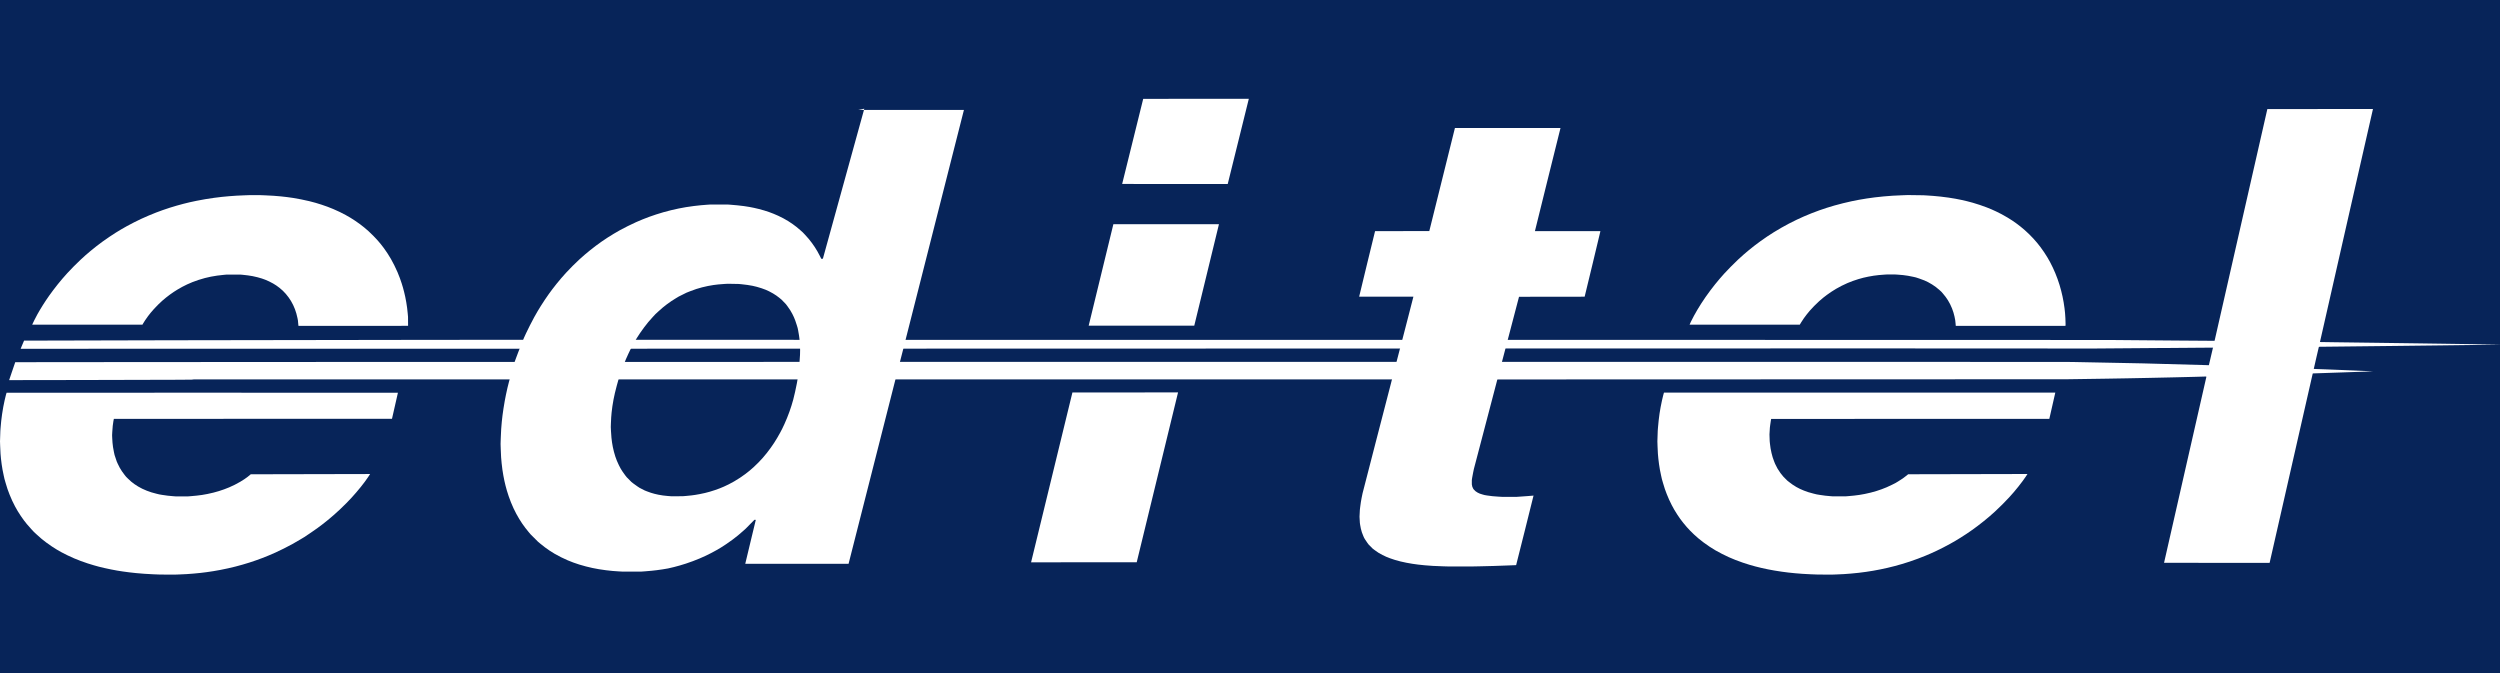 <svg xmlns="http://www.w3.org/2000/svg"
     viewBox="0 0 8192 2206.71">


  <rect width="100%" height="100%" fill="#072459" />


<path d="M550.01,1882.87c-11.97-.06-24.18-.18-27.13-.26-2.95-.08-11.98-.42-20.07-.76-8.08-.33-21.69-1.11-30.24-1.72-8.55-.61-20.76-1.63-27.13-2.26s-16.68-1.79-22.89-2.56c-6.22-.78-15.63-2.05-20.92-2.82-5.29-.78-13.3-2.04-17.81-2.82s-13.41-2.44-19.78-3.7c-6.37-1.26-16.55-3.43-22.61-4.82s-13.95-3.31-17.52-4.25-10.95-2.98-16.39-4.54-14.6-4.36-20.35-6.23c-5.75-1.87-15.8-5.38-22.33-7.81-6.53-2.43-16.45-6.37-22.05-8.75-5.6-2.38-15.39-6.87-21.76-9.96-6.37-3.1-15.15-7.57-19.5-9.95s-11.09-6.2-14.98-8.51-11.39-7.07-16.68-10.56c-5.29-3.5-13.68-9.41-18.65-13.15s-11.84-9.13-15.26-11.98c-3.42-2.85-10.36-9.02-15.42-13.69l-9.21-8.49-8.98-9.69c-4.94-5.33-11.48-12.75-14.53-16.48-3.05-3.73-7.38-9.21-9.6-12.17-2.23-2.96-6.71-9.32-9.96-14.13-3.25-4.81-7.82-11.93-10.15-15.81-2.33-3.89-6.32-10.92-8.85-15.62s-6.66-12.96-9.16-18.35-6.42-14.52-8.71-20.28c-2.29-5.76-5.34-13.91-6.78-18.11-1.44-4.2-4.25-13.31-6.25-20.26l-3.63-12.63-2.53-11.4c-1.39-6.27-3.17-14.96-3.95-19.31-.78-4.35-2.06-12.37-2.83-17.81s-1.79-13.71-2.26-18.37-1.12-11.79-1.43-15.83-.83-14.83-1.14-23.97L0,1446.43l.57-17.29.57-17.29.85-11.02c.47-6.06,1.37-15.73,1.99-21.48.63-5.75,1.91-15.8,2.85-22.33s2.71-17.21,3.91-23.74c1.21-6.53,3.34-16.83,4.73-22.89s3.27-13.76,4.19-17.12c.91-3.36,1.78-6.22,1.93-6.36s288.72-.2,641.28-.12l641.02.14-9.7,42.68-9.7,42.68-455.67.14-455.67.14-.31.99c-.17.54-.81,3.91-1.41,7.49-.61,3.58-1.5,9.93-1.98,14.13s-1.15,12.85-1.5,19.22l-.63,11.59.35,8.76c.2,4.82.61,11.81.93,15.55s1.07,10.34,1.7,14.7,2.03,11.98,3.12,16.96l2,9.04,3.58,10.74,3.58,10.74,3.15,7c1.73,3.85,4.59,9.57,6.34,12.72s5.05,8.51,7.32,11.93,6.28,8.89,8.91,12.15l4.77,5.94,5.81,5.82c3.19,3.2,8.03,7.68,10.73,9.96s7.44,5.93,10.51,8.12c3.07,2.2,8.64,5.8,12.37,8.02s9.84,5.52,13.57,7.33,10.34,4.71,14.7,6.42c4.35,1.72,11.22,4.15,15.26,5.42s11.55,3.31,16.68,4.56l9.33,2.25,9.89,1.67c5.44.92,13.45,2.06,17.81,2.54,4.35.48,11.86,1.19,16.68,1.56l8.76.69h20.35s20.35.03,20.35.03l9.33-.71c5.13-.39,13.82-1.19,19.32-1.79,5.5-.6,13.38-1.6,17.52-2.23s12.11-2.06,17.71-3.17c5.6-1.12,14.5-3.13,19.78-4.48,5.29-1.35,13.43-3.64,18.09-5.09,4.66-1.45,12.27-4.01,16.9-5.7,4.64-1.69,12.14-4.64,16.68-6.56s12.7-5.72,18.15-8.44c5.44-2.72,13.45-7.07,17.81-9.67,4.35-2.6,10.33-6.35,13.28-8.33,2.95-1.98,7.41-5.13,9.89-7s6.05-4.71,7.92-6.33l3.4-2.94,195.49-.42,195.49-.42-.7,1.34c-.38.73-3.12,4.9-6.08,9.26s-7.94,11.35-11.07,15.55-8.71,11.4-12.39,16.02c-3.68,4.61-10.46,12.75-15.05,18.09-4.6,5.33-11.51,13.14-15.36,17.33s-11.45,12.17-16.89,17.73c-5.44,5.56-14.85,14.75-20.92,20.43s-15.52,14.26-21.01,19.06c-5.49,4.8-13.85,11.89-18.58,15.75-4.73,3.86-12.32,9.91-16.87,13.44s-12.85,9.77-18.45,13.84-17.42,12.26-26.29,18.18l-16.11,10.76-13.28,7.96c-7.31,4.38-18.63,10.93-25.15,14.56-6.53,3.62-19.12,10.22-27.98,14.66-8.86,4.44-21.07,10.31-27.13,13.04-6.06,2.73-16.36,7.2-22.89,9.92s-16.07,6.54-21.2,8.48c-5.13,1.94-14.24,5.28-20.26,7.42-6.01,2.13-15.81,5.43-21.76,7.32-5.96,1.89-16.05,4.93-22.42,6.76s-16.55,4.6-22.61,6.17c-6.06,1.56-17.28,4.24-24.94,5.94-7.65,1.7-19.35,4.12-26,5.37s-16.8,3.03-22.55,3.96c-5.75.93-15.16,2.32-20.92,3.12-5.75.78-14.91,1.94-20.35,2.55s-15.87,1.63-23.18,2.25c-7.31.62-17.61,1.4-22.89,1.72-5.29.33-16.35.84-24.59,1.14l-14.98.55-21.76-.11h-.02ZM1157.57,1067.72l-179.58.14-.28-2.4c-.16-1.32-.56-5.43-.9-9.13l-.62-6.73-1.43-7.33c-.78-4.03-2.42-10.8-3.65-15.04-1.22-4.24-3.34-10.68-4.72-14.29-1.38-3.62-4.01-9.73-5.84-13.57s-4.95-9.65-6.92-12.92-5.5-8.61-7.87-11.87-6.49-8.48-9.16-11.59c-2.67-3.11-7.12-7.8-9.9-10.42-2.77-2.62-7.55-6.77-10.62-9.21-3.07-2.44-7.77-5.92-10.46-7.72s-7.38-4.73-10.44-6.53c-3.06-1.79-8.91-4.86-13-6.81-4.09-1.96-9.86-4.5-12.81-5.65-2.95-1.16-8.04-2.98-11.31-4.06s-9.75-2.94-14.41-4.15-11.79-2.83-15.83-3.6-11.16-1.92-15.83-2.54-12.17-1.46-16.68-1.87l-8.2-.74-22.33.03-22.33.03-10.46.98c-5.75.54-15.04,1.63-20.63,2.41s-14.63,2.31-20.07,3.38c-5.44,1.07-14.3,3.1-19.7,4.51-5.39,1.4-14.83,4.19-20.97,6.2-6.14,2.01-15.21,5.28-20.15,7.26-4.95,1.99-12.68,5.32-17.18,7.41-4.51,2.09-11.76,5.72-16.11,8.06s-11.09,6.17-14.98,8.51-9.74,6.04-13,8.22-8.73,6-12.15,8.48-9.21,6.9-12.87,9.84c-3.66,2.93-9.26,7.64-12.44,10.46s-9.17,8.46-13.31,12.53c-4.14,4.08-10.39,10.59-13.89,14.48-3.5,3.89-8.25,9.36-10.56,12.15s-6.39,8.01-9.07,11.59c-2.67,3.58-6.93,9.64-9.46,13.46-2.53,3.83-5.51,8.6-6.63,10.6l-2.03,3.64H105.63l.39-1.27c.21-.7,3.12-6.74,6.45-13.43,3.34-6.68,7.91-15.46,10.17-19.5s6.15-10.78,8.66-14.98c2.49-4.2,6.71-11.07,9.35-15.26,2.64-4.2,7.09-11.07,9.89-15.26s7.51-11.07,10.48-15.26c2.96-4.2,8.83-12.21,13.03-17.81s11.11-14.5,15.36-19.78c4.25-5.29,11.1-13.55,15.23-18.37s11.23-12.83,15.76-17.81c4.53-4.97,13.84-14.73,20.68-21.68,6.85-6.95,16.89-16.77,22.34-21.83,5.44-5.06,12.69-11.69,16.11-14.73,3.42-3.05,10.92-9.45,16.68-14.25s14.53-11.88,19.5-15.74c4.97-3.87,13.75-10.47,19.5-14.7,5.75-4.22,16.05-11.43,22.89-16.03s16.51-10.89,21.48-14c4.97-3.1,12.73-7.81,17.24-10.48s12.9-7.45,18.65-10.63,16.56-8.89,24.02-12.67,18.15-8.99,23.74-11.57c5.6-2.59,16.28-7.31,23.74-10.49s18.4-7.63,24.31-9.89c5.91-2.25,15.7-5.86,21.76-8.02s16.18-5.55,22.48-7.56c6.3-2.01,16.73-5.16,23.18-7.01,6.44-1.85,16.68-4.64,22.74-6.2s14.97-3.75,19.78-4.86,14.99-3.29,22.61-4.84,20.51-3.95,28.64-5.33c8.13-1.38,21.36-3.4,29.39-4.47s19.31-2.47,25.06-3.09c5.75-.62,16.69-1.65,24.31-2.28s18.43-1.41,24.02-1.72c5.6-.33,17.04-.83,25.44-1.14l15.26-.55h37.31l14.98.57c8.24.32,20.7.96,27.7,1.43,7,.47,17.68,1.36,23.74,1.97,6.06.61,15.22,1.63,20.35,2.28s14.29,1.93,20.35,2.85c6.06.93,17.96,3.07,26.44,4.76,8.48,1.68,20.56,4.32,26.85,5.88s15.5,3.99,20.48,5.42c4.97,1.43,13.75,4.14,19.5,6.03s14.53,4.94,19.5,6.79c4.97,1.84,13.88,5.41,19.78,7.92s15.06,6.64,20.35,9.19c5.29,2.54,13.9,6.97,19.15,9.86,5.24,2.88,12.49,7.04,16.11,9.24s10.39,6.54,15.05,9.65c4.66,3.1,11.79,8.1,15.83,11.11,4.04,3.01,10.4,7.98,14.13,11.04s9.96,8.42,13.85,11.92,11.15,10.51,16.14,15.59c4.99,5.08,11.62,12.17,14.73,15.74,3.12,3.58,7.7,9.04,10.2,12.15s6.71,8.58,9.36,12.15,7.76,10.95,11.34,16.39c3.58,5.44,8.85,13.96,11.71,18.94,2.85,4.97,7.92,14.51,11.26,21.2,3.34,6.68,8.01,16.73,10.39,22.33s5.96,14.63,7.95,20.09,4.66,13.21,5.91,17.24c1.26,4.03,3.06,10,4,13.26.94,3.26,2.61,9.52,3.7,13.91,1.1,4.39,2.78,11.64,3.74,16.11.95,4.47,2.47,12.46,3.38,17.74s2.16,13.55,2.78,18.37,1.55,13.47,2.07,19.22l.93,10.46.08,14.7.08,14.7-179.58.14h0v-.04Z" style="fill:#fff;"></path>
<path d="M5980.94,1882.81c-11.97-.06-24.18-.18-27.13-.26-2.95-.08-11.98-.42-20.07-.76s-20.17-.98-26.85-1.44c-6.68-.45-17.75-1.34-24.59-1.97-6.84-.63-16.76-1.65-22.05-2.26-5.29-.61-15.08-1.89-21.76-2.83s-17.37-2.6-23.74-3.7-16.04-2.88-21.48-3.97c-5.44-1.09-14.85-3.12-20.92-4.51-6.06-1.39-15.35-3.68-20.63-5.09-5.29-1.41-13.89-3.84-19.12-5.39-5.24-1.56-15.16-4.74-22.05-7.08s-17.87-6.37-24.4-8.95c-6.53-2.59-16.2-6.66-21.48-9.03s-15.46-7.31-22.61-10.97-16.82-8.89-21.48-11.62c-4.66-2.73-13.19-8.07-18.94-11.86-5.75-3.79-14.74-10.13-19.98-14.08-5.24-3.96-12.61-9.79-16.39-12.97-3.77-3.18-10.17-8.86-14.22-12.62-4.04-3.76-9.9-9.49-13.01-12.73-3.11-3.24-7.91-8.43-10.68-11.53-2.76-3.11-7.88-9.21-11.35-13.56-3.48-4.35-8.08-10.33-10.2-13.28s-6.46-9.31-9.62-14.13-7.57-11.91-9.8-15.74-6.06-10.83-8.51-15.55-6.29-12.62-8.53-17.57c-2.23-4.95-5.68-13.14-7.67-18.19-1.98-5.05-4.77-12.57-6.2-16.71-1.43-4.13-4.23-13.2-6.22-20.15l-3.62-12.63-2.53-11.4c-1.39-6.27-3.17-14.96-3.95-19.31-.78-4.35-2.06-12.37-2.83-17.81s-1.79-13.71-2.26-18.37c-.47-4.66-1.12-11.79-1.43-15.83-.32-4.04-.83-14.83-1.14-23.97l-.56-16.63.57-17.29.57-17.29.85-11.02c.47-6.06,1.49-16.75,2.28-23.74.78-7,2.06-16.92,2.83-22.05s2.3-14.29,3.4-20.35c1.1-6.06,3.14-16.11,4.54-22.33,1.4-6.22,3.18-13.72,3.96-16.68.78-2.95,1.68-6.2,2-7.21l.57-1.84h1282.31l-9.48,41.69c-5.21,22.93-9.62,42.26-9.79,42.96l-.32,1.27-455.73.14-455.73.14-.95,5.09c-.52,2.8-1.47,9.16-2.1,14.13l-1.15,9.04-.66,11.31-.66,11.31.37,11.02.37,11.02.83,8.2c.46,4.51,1.36,11.38,2,15.26.64,3.89,2.03,10.75,3.11,15.26,1.07,4.51,2.73,10.74,3.69,13.85s3.14,9.21,4.85,13.57l3.12,7.91,4.01,7.85,4.01,7.85,4.88,7.41,4.87,7.41,4.77,5.92,4.77,5.92,6.22,6.24,6.22,6.24,6.22,4.97c3.42,2.73,8.76,6.71,11.87,8.82,3.11,2.11,8.43,5.44,11.82,7.39,3.39,1.95,8.86,4.81,12.15,6.35,3.29,1.54,9.04,4.02,12.77,5.5,3.73,1.48,10.06,3.77,14.07,5.07,4.01,1.3,11.89,3.49,17.52,4.87l10.23,2.5,10.18,1.69c5.6.93,13.61,2.06,17.81,2.53,4.2.47,11.57,1.15,16.39,1.53l8.76.69h40.7s9.33-.69,9.33-.69c5.13-.39,13.91-1.21,19.5-1.83s13.48-1.64,17.52-2.26,11.85-2.02,17.34-3.1c5.5-1.08,14.4-3.09,19.78-4.45s13.61-3.67,18.27-5.12c4.66-1.45,12.17-3.98,16.68-5.62,4.51-1.64,12.01-4.59,16.68-6.55,4.66-1.96,13.11-5.9,18.77-8.76l10.29-5.19,8.65-5.2c4.76-2.86,11.69-7.33,15.4-9.92s9.21-6.75,12.21-9.22l5.46-4.5,195.44-.42,195.44-.42-.57,1.06c-.31.58-2.48,3.9-4.81,7.37-2.34,3.47-6.86,9.91-10.06,14.3-3.19,4.39-9.6,12.73-14.23,18.54-4.63,5.8-11.38,14-15,18.2-3.62,4.21-10.39,11.85-15.06,16.98s-14.84,15.69-22.62,23.47c-7.78,7.77-18.5,18.1-23.83,22.95-5.33,4.85-13.47,12.07-18.09,16.05s-13.36,11.21-19.42,16.08c-6.06,4.87-15.09,11.91-20.07,15.64s-12.99,9.6-17.81,13.02c-4.82,3.43-12.96,9.02-18.09,12.45-5.13,3.42-14.03,9.15-19.78,12.73s-13.51,8.3-17.24,10.49c-3.73,2.19-11.45,6.57-17.14,9.72-5.69,3.16-15.74,8.51-22.33,11.9-6.59,3.39-16.68,8.37-22.43,11.07-5.75,2.7-13.64,6.3-17.52,8.01-3.89,1.71-11.9,5.13-17.81,7.6s-17.1,6.86-24.87,9.77c-7.77,2.9-19.96,7.22-27.08,9.6-7.12,2.37-18.45,5.93-25.18,7.91s-17.56,5.02-24.08,6.76c-6.51,1.73-17.32,4.41-24,5.94-6.68,1.54-17.24,3.82-23.46,5.06s-16.52,3.17-22.89,4.27c-6.37,1.1-16.93,2.77-23.46,3.7s-17.34,2.33-24.02,3.1c-6.68.77-18.13,1.91-25.44,2.54-7.31.62-17.61,1.39-22.89,1.72-5.29.33-16.35.84-24.59,1.14l-14.98.55-21.76-.11h-.01ZM6588.25,1067.8h-179.43l-.22-.71c-.12-.39-.36-3.38-.54-6.64-.18-3.26-.72-8.35-1.2-11.31-.48-2.95-1.53-8.3-2.32-11.87s-2.33-9.43-3.41-13-3.21-9.69-4.74-13.58c-1.53-3.89-4.39-10.25-6.35-14.13s-5.19-9.63-7.16-12.78-5.39-8.15-7.6-11.12c-2.2-2.96-6.26-7.96-9.01-11.11l-5-5.72-6-5.42c-3.3-2.98-8.56-7.36-11.67-9.72-3.12-2.37-8.79-6.25-12.6-8.64s-9.66-5.74-13-7.44c-3.34-1.71-8.87-4.3-12.3-5.77-3.42-1.47-11.05-4.27-16.96-6.23l-10.74-3.55-8.76-2.01c-4.82-1.11-12.58-2.65-17.24-3.42-4.66-.78-12.04-1.8-16.39-2.28s-12.11-1.12-17.24-1.43l-9.33-.57h-25.44l-9.33.57c-5.13.31-13.14.95-17.81,1.43-4.66.47-12.04,1.38-16.39,2.01-4.35.64-12.28,2.02-17.63,3.07-5.34,1.05-12.85,2.7-16.68,3.66-3.83.95-11.16,2.99-16.29,4.52-5.13,1.53-13.4,4.27-18.37,6.1-4.97,1.82-12.86,4.93-17.52,6.91-4.66,1.98-13.31,6.05-19.22,9.04s-14.3,7.57-18.65,10.16-11.35,7-15.55,9.8-10.56,7.24-14.13,9.89c-3.58,2.64-9.04,6.86-12.15,9.37s-8.96,7.53-13,11.14c-4.04,3.62-11.43,10.75-16.4,15.83s-11.47,12.08-14.41,15.52c-2.95,3.45-7.43,8.92-9.96,12.15s-6.68,8.8-9.24,12.38-6.59,9.74-8.97,13.69l-4.33,7.19-180.46.02-180.46.02v-.57c0-.31,1.88-4.49,4.18-9.3,2.3-4.8,6.8-13.51,9.98-19.35,3.19-5.85,8.22-14.7,11.18-19.67,2.95-4.97,8.5-13.94,12.32-19.93,3.82-5.98,10.41-15.86,14.65-21.93s11.28-15.81,15.64-21.61c4.37-5.82,11.33-14.79,15.47-19.95,4.14-5.16,10.9-13.3,15-18.09,4.11-4.79,10.8-12.4,14.87-16.91,4.07-4.51,13.76-14.65,21.53-22.53,7.77-7.89,18.58-18.48,24.02-23.54,5.44-5.06,13.58-12.43,18.09-16.37,4.51-3.94,12.14-10.41,16.96-14.36s12.72-10.27,17.56-14.04c4.83-3.77,13.97-10.6,20.29-15.17s16.23-11.49,22.01-15.37c5.78-3.88,15.73-10.29,22.1-14.25,6.37-3.96,17-10.3,23.61-14.08s17.88-9.96,25.04-13.73c7.16-3.77,18.84-9.61,25.96-12.98s17.89-8.29,23.93-10.93,17.06-7.21,24.48-10.15,19.21-7.38,26.21-9.87c7-2.49,18.06-6.22,24.59-8.3s17.59-5.42,24.59-7.43c7-2.01,19.84-5.41,28.55-7.55s21.17-5.04,27.7-6.43,17.47-3.55,24.31-4.8c6.84-1.24,18.29-3.17,25.44-4.27s19.18-2.77,26.74-3.7c7.56-.93,20.66-2.33,29.11-3.11s21.35-1.79,28.65-2.25,21.55-1.14,31.66-1.5l18.37-.66,25.72.34,25.72.34,10.18.59c5.6.33,15.26.98,21.48,1.46,6.22.48,17.07,1.5,24.12,2.27,7.05.77,18.75,2.27,26,3.32,7.26,1.06,17.51,2.71,22.79,3.69s13.81,2.66,18.94,3.75,13.52,3.02,18.65,4.28c5.13,1.26,13.78,3.55,19.22,5.09,5.44,1.53,15.87,4.78,23.18,7.22s17.61,6.13,22.89,8.2c5.29,2.08,12.28,4.93,15.55,6.35,3.26,1.42,9.92,4.44,14.8,6.73,4.88,2.29,13.02,6.36,18.09,9.05s13.67,7.56,19.08,10.81c5.42,3.26,12.54,7.72,15.83,9.92,3.29,2.2,9.15,6.3,13.04,9.12,3.89,2.81,10.18,7.61,13.99,10.65,3.82,3.04,10.03,8.25,13.81,11.57,3.79,3.32,10.26,9.32,14.39,13.33,4.13,4.01,10.56,10.64,14.27,14.73s9.09,10.24,11.95,13.66,7.84,9.73,11.08,14.02,8.63,11.92,12,16.96c3.36,5.04,8.19,12.66,10.74,16.94,2.54,4.28,6.67,11.58,9.16,16.22,2.49,4.64,6.47,12.58,8.82,17.65,2.36,5.07,5.93,13.16,7.94,17.98,2.01,4.82,5.26,13.21,7.24,18.65s4.9,14.22,6.5,19.5c1.6,5.29,4.03,13.93,5.4,19.22,1.36,5.29,3.36,13.68,4.43,18.65,1.07,4.97,2.72,13.62,3.67,19.22.95,5.6,2.23,14.24,2.85,19.22.61,4.97,1.39,11.97,1.72,15.55.33,3.58.85,11.33,1.15,17.24.3,5.91.55,13.58.55,17.05v6.31l-.34.9-.35.9h-179.43.01Z" style="fill:#fff;"></path>
  <path d="M3551.69,1842.48l-173.09.14.4-1.55c.23-.85,30.71-126.07,67.75-278.26l67.34-276.7,173.09-.14,173.08-.14-.4,1.55c-.22.85-30.7,126.07-67.73,278.26l-67.33,276.7-173.09.14h0Z" style="fill:#fff;"></path>
  <path d="M3740.32,1067.07h-172.97l.29-.99c.16-.54,18.12-74.38,39.92-164.07s39.89-164.04,40.19-165.2l.55-2.12h345.93l-.3,1.27c-.17.7-18.24,75.04-40.16,165.2-21.92,90.16-39.99,164.38-40.16,164.92l-.3.99h-172.97Z" style="fill:#fff;"></path>
  <path d="M3850.02,602.98c-95.11,0-172.94-.1-172.94-.21s15.52-62.86,34.48-139.42c18.96-76.56,34.48-139.3,34.48-139.41s77.87-.2,173.04-.2h173.04l-.32,1.27c-.17.7-15.61,63.08-34.3,138.63-18.69,75.55-34.11,137.81-34.27,138.35l-.28.99h-172.94,0Z" style="fill:#fff;"></path>
  <path d="M1702.6,1142.77l-781.83-.14-853.17.28c.16-.39,2.71-6.51,5.66-13.61,2.95-7.09,5.48-13.01,5.6-13.14.13-.13,215.42-.66,478.42-1.19,263-.53,630.88-1.1,817.52-1.28l339.33-.32,1271.83.28h1608.51l345.64-.06,986.26.23,986.26.23,70.94.61c39.02.34,105.16.89,146.97,1.23s87.34.67,101.17.73l25.14.12,345.27,3.99c.08.06,22.65.41,50.16.77,27.52.35,87.55,1.14,133.4,1.75,45.86.61,110.85,1.5,144.43,1.97,33.58.47,94.5,1.36,135.38,1.97,40.88.61,86.67,1.31,101.75,1.54,15.08.24,26.14.49,24.59.56-1.55.07-34.24.52-72.64,1s-101.1,1.24-139.34,1.71c-38.24.46-102.6,1.22-143.01,1.68s-110.5,1.24-155.73,1.74l-82.25.9-736.88,5.72-736.88-.37-1473.76.35-2948.76.71h0ZM2622.07,1142.49h-555.02,555.02ZM2978.32,1142.5h0ZM2351.77,1113.66h268.56-537.12,268.56,0Z" style="fill:#fff;"></path>
  <path d="M4553.59,1185.72l2147.74.18s93.4-.2,117.49.81l203.92,4.03,203.92,5.59,396.6,14.07c22.32.89,62.59,2.52,89.48,3.64,26.89,1.11,52.2,2.2,56.24,2.42l7.35.4-19.78.71c-10.88.39-45.99,1.6-78.01,2.69s-67.64,2.3-79.13,2.69l-20.91.7-387.65,11.22c-21.22.52-54.35,1.33-73.63,1.78s-53.49,1.21-76.03,1.67c-22.54.47-54.72,1.1-71.51,1.41s-47.7.83-68.68,1.16-58.63.88-83.66,1.24l-45.5.65-932.93.32-932.93.32-345.21-.1c0-.1-361.81-.18-804.03-.18H1669.96l-520.76.09-520.76.09,3.11.34,3.11.34-61.9.42c-34.04.23-170.07.58-302.28.78l-240.38.37v-.45c0-.24,3.72-11.28,8.27-24.53,4.55-13.25,9.01-26.27,9.91-28.94l1.64-4.85,376.31-.37c206.98-.2,575.24-.27,818.36-.47M2613.41,1243.13h-586.57,586.57Z" style="fill:#fff;"></path>
  <path d="M2832.16,356.24l-57.57,208.45c-31.66,114.64-62.19,225.23-67.85,245.75l-10.3,37.31-2.59.16-2.59.18-4.23-8.44c-2.32-4.64-6.1-11.72-8.41-15.72-2.3-4-6.16-10.32-8.59-14.05s-6.87-10.09-9.88-14.13-7.7-10.02-10.42-13.28-8.11-9.29-11.98-13.39l-7.03-7.45-7.49-6.69c-4.12-3.69-9.96-8.66-12.97-11.06-3.01-2.4-8.74-6.68-12.72-9.5s-10.46-7.14-14.4-9.6c-3.94-2.44-10.93-6.5-15.55-8.99-4.61-2.49-12.34-6.35-17.15-8.56-4.82-2.22-11.94-5.3-15.83-6.85s-10.25-3.97-14.13-5.36-11.19-3.77-16.25-5.3-13.2-3.76-18.09-4.98c-4.89-1.22-11.96-2.88-15.69-3.67s-10.22-2.08-14.41-2.85c-4.2-.76-12.21-2.02-17.81-2.81s-15.39-1.94-21.76-2.56c-6.37-.62-15.91-1.46-21.2-1.85l-9.61-.71h-29.68s-29.68-.01-29.68-.01l-10.17.71c-5.6.4-14.37,1.11-19.5,1.57-5.13.47-15.56,1.62-23.18,2.56-7.62.95-19.19,2.62-25.72,3.71s-17.47,3.11-24.31,4.51c-6.84,1.39-18.03,3.92-24.87,5.6s-17.83,4.57-24.43,6.44-17.53,5.24-24.31,7.45c-6.78,2.22-17.01,5.74-22.77,7.84s-15.16,5.72-20.92,8.06c-5.75,2.33-15.55,6.49-21.76,9.24-6.22,2.75-18.56,8.61-27.42,13.04s-20.31,10.41-25.44,13.26c-5.13,2.85-14.03,8-19.78,11.43-5.75,3.43-15.14,9.25-20.86,12.93-5.72,3.68-14.63,9.67-19.78,13.28-5.17,3.62-13.45,9.61-18.43,13.34-4.97,3.73-13.24,10.15-18.37,14.26-5.13,4.11-13.27,10.85-18.09,14.98-4.82,4.13-12.83,11.24-17.81,15.77-4.97,4.54-14.89,14.1-22.05,21.25s-16.99,17.37-21.85,22.72c-4.87,5.35-12.08,13.49-16.03,18.09-3.95,4.6-10.54,12.57-14.66,17.7s-10.29,13.02-13.71,17.52c-3.41,4.51-8.76,11.76-11.87,16.11-3.11,4.35-8.9,12.75-12.86,18.65-3.96,5.91-9.91,15.06-13.2,20.35s-7.99,12.99-10.44,17.11c-2.44,4.13-7.24,12.52-10.66,18.65-3.41,6.13-9.99,18.65-14.61,27.83-4.62,9.17-10.23,20.62-12.49,25.44-2.25,4.82-5.47,11.81-7.12,15.55l-14.51,36.18-4.71,12.15c-2.59,6.68-6.17,16.23-7.96,21.23l-3.26,9.09-16.68,57.86v.42c0,.24-.88,3.44-1.96,7.1s-3.36,12.84-5.09,20.4-3.9,17.54-4.84,22.17-2.72,13.77-3.94,20.34-3.09,17.88-4.19,25.15c-1.09,7.27-2.5,17.3-3.12,22.27-.63,4.97-1.65,14.13-2.28,20.35s-1.51,16.8-1.98,23.53c-.47,6.73-1.12,20.55-1.43,30.72l-.59,18.48.59,17.82c.31,9.79.83,21.41,1.14,25.81.32,4.4,1.07,13.09,1.7,19.31s1.77,15.76,2.54,21.2,2.2,14.17,3.14,19.4c.95,5.23,2.47,12.97,3.39,17.21s2.58,11.26,3.67,15.63c1.1,4.37,3.11,11.81,4.49,16.5,1.38,4.69,4.06,13.09,5.95,18.65,1.9,5.57,5.26,14.57,7.45,20.02,2.19,5.44,5.98,14.21,8.44,19.49s6.54,13.42,9.07,18.09c2.52,4.67,6.75,12.06,9.38,16.41s6.95,11.09,9.59,14.98c2.65,3.89,7.24,10.25,10.19,14.13,2.96,3.89,8.06,10.25,11.32,14.13l5.94,7.07,12.2,12.19,12.19,12.19,7.07,5.95c3.89,3.27,10.75,8.75,15.26,12.15,4.51,3.41,11.88,8.63,16.39,11.6,4.51,2.97,12.01,7.64,16.68,10.37,4.66,2.73,13.69,7.58,20.07,10.78s16.04,7.7,21.48,10.01,14.09,5.74,19.22,7.61,13.88,4.83,19.45,6.59c5.57,1.75,15.49,4.58,22.05,6.25s16.21,3.95,21.45,5.07c5.24,1.12,14.65,2.89,20.92,3.94,6.27,1.05,16.61,2.54,22.99,3.34,6.37.79,15.79,1.83,20.92,2.3s14.16,1.12,20.07,1.45c5.91.33,12.27.69,14.13.79,1.87.11,16.36.12,32.22.04l28.83-.16,12.15-.9c6.68-.49,16.1-1.3,20.92-1.78,4.82-.49,12.7-1.37,17.52-1.98s12.96-1.75,18.09-2.54,13.49-2.22,18.57-3.14,14.99-3.42,19.31-4.52c5.04-1.26,13.62-3.58,19.06-5.14s14.6-4.36,20.35-6.24c5.75-1.88,15.93-5.45,22.61-7.95s16.48-6.39,21.76-8.63c5.29-2.25,13.55-5.93,18.37-8.16,4.82-2.23,13.34-6.42,18.94-9.33,5.6-2.9,13.79-7.33,18.21-9.84,4.42-2.52,11.03-6.4,14.7-8.64,3.67-2.23,11.55-7.35,17.54-11.36,5.99-4.01,15.4-10.68,20.92-14.82s13.34-10.25,17.38-13.57c4.04-3.31,11.43-9.69,16.43-14.17l9.1-8.13,14.24-14.49,14.25-14.47,2.18.18,2.18.18-16.87,70.09c-9.28,38.55-17.02,70.92-17.23,71.93l-.37,1.84h338.48l75.13-295.5c41.32-162.52,75.62-297.47,76.23-299.88l1.1-4.38,33.21-129.45v-.55c0-.3,43.24-170.61,96.1-378.49s96.1-378.2,96.1-378.49v-.52h-345.76v.03ZM2384.56,929.84l18.09.33,18.09.34,9.24.86c5.09.47,13.7,1.51,19.15,2.3,5.45.79,12.99,2.08,16.77,2.86s10.17,2.31,14.24,3.38,11.16,3.21,15.77,4.79c4.61,1.57,10.54,3.75,13.18,4.84s7.62,3.37,11.07,5.05,9.3,4.83,12.97,7.01c3.67,2.18,8.72,5.42,11.23,7.19,2.52,1.77,7.29,5.43,10.58,8.13l5.99,4.91,7.14,7.38,7.14,7.36,5.3,7.08c2.91,3.89,6.93,9.69,8.92,12.9,1.99,3.2,5.09,8.61,6.89,12.05s4.2,8.42,5.33,11.06c1.13,2.64,3.06,7.48,4.3,10.74,1.23,3.26,3.5,10.07,5.03,15.14l2.77,9.22,1.7,8.3c.93,4.57,2.18,11.88,2.79,16.24.61,4.35,1.29,9.5,1.5,11.45l1.36,16.66s1.34,13.4.4,35.63c-.93,22.23-4.15,53.28-4.15,53.28l-4.13,28.23c0,.45-1.01,6.11-2.24,12.58-1.24,6.47-3.77,18.63-5.62,27.03-1.85,8.39-4.54,19.59-5.97,24.87s-4.03,14.19-5.76,19.78-4.8,14.75-6.82,20.35c-2.01,5.6-5.52,14.75-7.79,20.35s-6.07,14.45-8.44,19.68c-2.37,5.23-5.6,12.1-7.19,15.26-1.59,3.17-4.8,9.32-7.14,13.67s-6.68,11.98-9.64,16.96-7.45,12.22-9.98,16.11c-2.53,3.89-7.41,11.01-10.85,15.83-3.43,4.82-9.29,12.58-13.02,17.28-3.73,4.68-9.55,11.69-12.93,15.55s-9.96,10.93-14.63,15.71c-4.67,4.78-11.69,11.57-15.6,15.1s-9.89,8.75-13.28,11.59-9.74,7.83-14.1,11.09-12.24,8.8-17.52,12.32c-5.29,3.51-13.9,8.84-19.13,11.84-5.23,3-13.24,7.33-17.81,9.61s-11.59,5.6-15.63,7.38c-4.04,1.79-10.27,4.41-13.85,5.79s-10.57,3.91-15.55,5.6c-4.97,1.7-12.55,4.09-16.83,5.33-4.28,1.24-11.4,3.11-15.83,4.17s-12.11,2.69-17.09,3.64-11.59,2.11-14.7,2.58c-3.11.47-8.71,1.24-12.44,1.72-3.73.47-11.49,1.24-17.24,1.71l-10.46.86-17.81.21c-9.79.12-19.21.11-20.92,0-1.71-.11-6.67-.49-11.02-.83-4.35-.34-11.56-1.11-16.02-1.73-4.47-.62-11.1-1.73-14.73-2.47s-9.26-2.02-12.51-2.85c-3.25-.82-8.71-2.38-12.14-3.48-3.42-1.1-9.4-3.26-13.28-4.8l-7.07-2.81-8.39-4.3-8.39-4.3-7.43-4.89c-4.09-2.69-10.11-7-13.38-9.6l-5.94-4.71-7.91-7.98-7.91-7.98-4.59-5.91c-2.52-3.26-6.37-8.59-8.53-11.86-2.17-3.26-4.96-7.72-6.22-9.89s-3.94-7.26-5.95-11.31c-2.01-4.04-4.95-10.53-6.51-14.41s-3.91-10.22-5.19-14.06c-1.28-3.84-3.32-10.83-4.54-15.55-1.22-4.71-2.85-11.74-3.64-15.65-.78-3.91-1.94-10.52-2.56-14.7s-1.49-11.28-1.96-15.79-1.15-14.17-1.5-21.48l-.64-13.28.37-11.87c.2-6.53.61-15.43.92-19.78s.93-11.73,1.4-16.39c.47-4.66,1.63-13.82,2.56-20.35s2.61-16.45,3.71-22.05c1.1-5.6,3.12-15.14,4.51-21.2s4.17-17,6.18-24.31,4.08-14.75,4.59-16.53l.93-3.25,8.8-27.84h.02c0-.13,13.55-34.11,15.52-38.72s5.52-12.46,7.84-17.44c2.32-4.97,5.09-10.76,6.13-12.86l10.87-20.17,7.17-12.72c0-.16,1.95-3.4,4.32-7.21,2.37-3.81,6.83-10.66,9.91-15.23,3.08-4.58,8.97-12.85,13.09-18.37s10.35-13.48,13.85-17.66c3.5-4.18,10.19-11.74,14.87-16.8l8.51-9.19,8.83-8.18c4.86-4.5,11.65-10.51,15.07-13.35s9.52-7.67,13.57-10.73c4.04-3.05,10.66-7.74,14.7-10.46,4.04-2.71,11.16-7.22,15.83-10.01l8.48-5.07,12.73-6.34,12.75-6.35,11.55-4.58c6.36-2.52,15.64-5.89,20.6-7.49,4.96-1.6,13.35-4.03,18.65-5.41s14.08-3.39,19.52-4.47c5.44-1.08,13.45-2.48,17.81-3.11s11.6-1.51,16.11-1.98c4.51-.47,13.28-1.15,19.5-1.52l11.31-.65h0l-.03.02Z" style="fill:#fff;"></path>
  <path d="M4594.85,1114.08l18.24-70.52c10.03-38.78,18.23-70.71,18.22-70.94l-.02-.42h-177.62l.31-1.27c.17-.7,11.79-48.84,25.83-106.98s25.7-105.9,25.92-106.13l.41-.42,88.71-.14,88.71-.14,41.68-167.6c22.92-92.18,41.82-168.18,41.99-168.88l.31-1.27h346.01l-.29.99c-.16.54-19,76.33-41.87,168.41-22.87,92.08-41.58,167.7-41.58,168.03v.61h214.24v.95c0,.52-11.33,47.9-25.19,105.28s-25.44,105.28-25.74,106.44l-.55,2.12-107.51.14-107.51.14-18.15,69.25c-9.98,38.09-18.31,69.93-18.53,70.77l-.38,1.53-34.08,129.79-5.24,20.07c-2.88,11.04-20.15,76.92-38.37,146.41l-33.13,126.34-2.5,11.87c-1.37,6.53-2.9,14.74-3.38,18.25l-.88,6.38v7.19l.02,7.19.81,3.82.81,3.82,1.7,3.53,1.7,3.53,2.13,2.56c1.17,1.41,3.41,3.61,4.97,4.88,1.56,1.28,4.54,3.24,6.6,4.37s5.37,2.69,7.35,3.48c1.98.78,6.39,2.17,9.81,3.09l6.22,1.67,8.2,1.38c4.51.76,12.27,1.77,17.24,2.25,4.97.48,14,1.17,20.07,1.52l11.02.65,23.74.04,23.74.04,10.17-.69c5.6-.37,16.92-1.19,25.15-1.8s16.28-1.26,17.86-1.43l2.88-.32-28.25,113.51c-15.54,62.43-28.44,113.72-28.67,113.97l-.43.47-27.06,1.05c-14.88.58-35.71,1.33-46.28,1.66-10.57.34-31.68.86-46.92,1.16l-27.7.54h-70.66l-20.07-.56c-11.04-.3-26.43-.94-34.2-1.41s-19.68-1.37-26.46-2c-6.78-.63-16.45-1.65-21.48-2.27s-13.34-1.77-18.48-2.56c-5.13-.79-13.91-2.32-19.5-3.41s-14.36-3-19.47-4.25c-5.11-1.24-13.38-3.5-18.37-5.01-5-1.51-12.39-4-16.43-5.53-4.04-1.53-9.38-3.63-11.87-4.67-2.49-1.03-8.08-3.7-12.44-5.91-4.35-2.22-10.33-5.53-13.28-7.37-2.95-1.84-8.42-5.63-12.15-8.43l-6.78-5.09-6.51-6.51-6.51-6.51-4.32-5.74c-2.37-3.16-5.76-8.16-7.53-11.12l-3.21-5.38-2.73-6.12c-1.5-3.36-3.62-8.85-4.73-12.17s-2.64-8.92-3.42-12.44c-.78-3.51-1.81-9.05-2.28-12.32l-.87-5.94-.56-10.22-.56-10.22.56-11.26.56-11.26,1.13-9.61c.62-5.29,1.65-12.66,2.27-16.39.62-3.73,1.77-10.09,2.56-14.13.78-4.04,2.07-10.27,2.86-13.85.79-3.58,20.39-79.63,43.54-169.02,23.16-89.38,44.5-171.78,47.43-183.11,2.93-11.33,5.33-20.67,5.33-20.77l33.66-129.63h0v.04Z" style="fill:#fff;"></path>
  <path d="M7256.53,1117.71l86.55-380.15,86.55-380.15,173.1-.14,173.1-.14-.3.99c-.17.54-39.36,172.54-87.09,382.23s-86.72,381.29-86.64,381.36l-3.26,15.59-.35.39c-.19.21-3.96,16.36-8.39,35.9l-8.06,35.51-3.54,15.47-69.62,305.81c-38.29,168.2-70.04,307.66-70.57,309.91l-.96,4.1h-172.93c-95.11,0-172.93-.13-172.93-.28s31.18-137.16,69.27-304.46l69.27-304.18-.31-.31-.31-.31,27.39-117.1h0Z" style="fill:#fff;"></path>

</svg>

